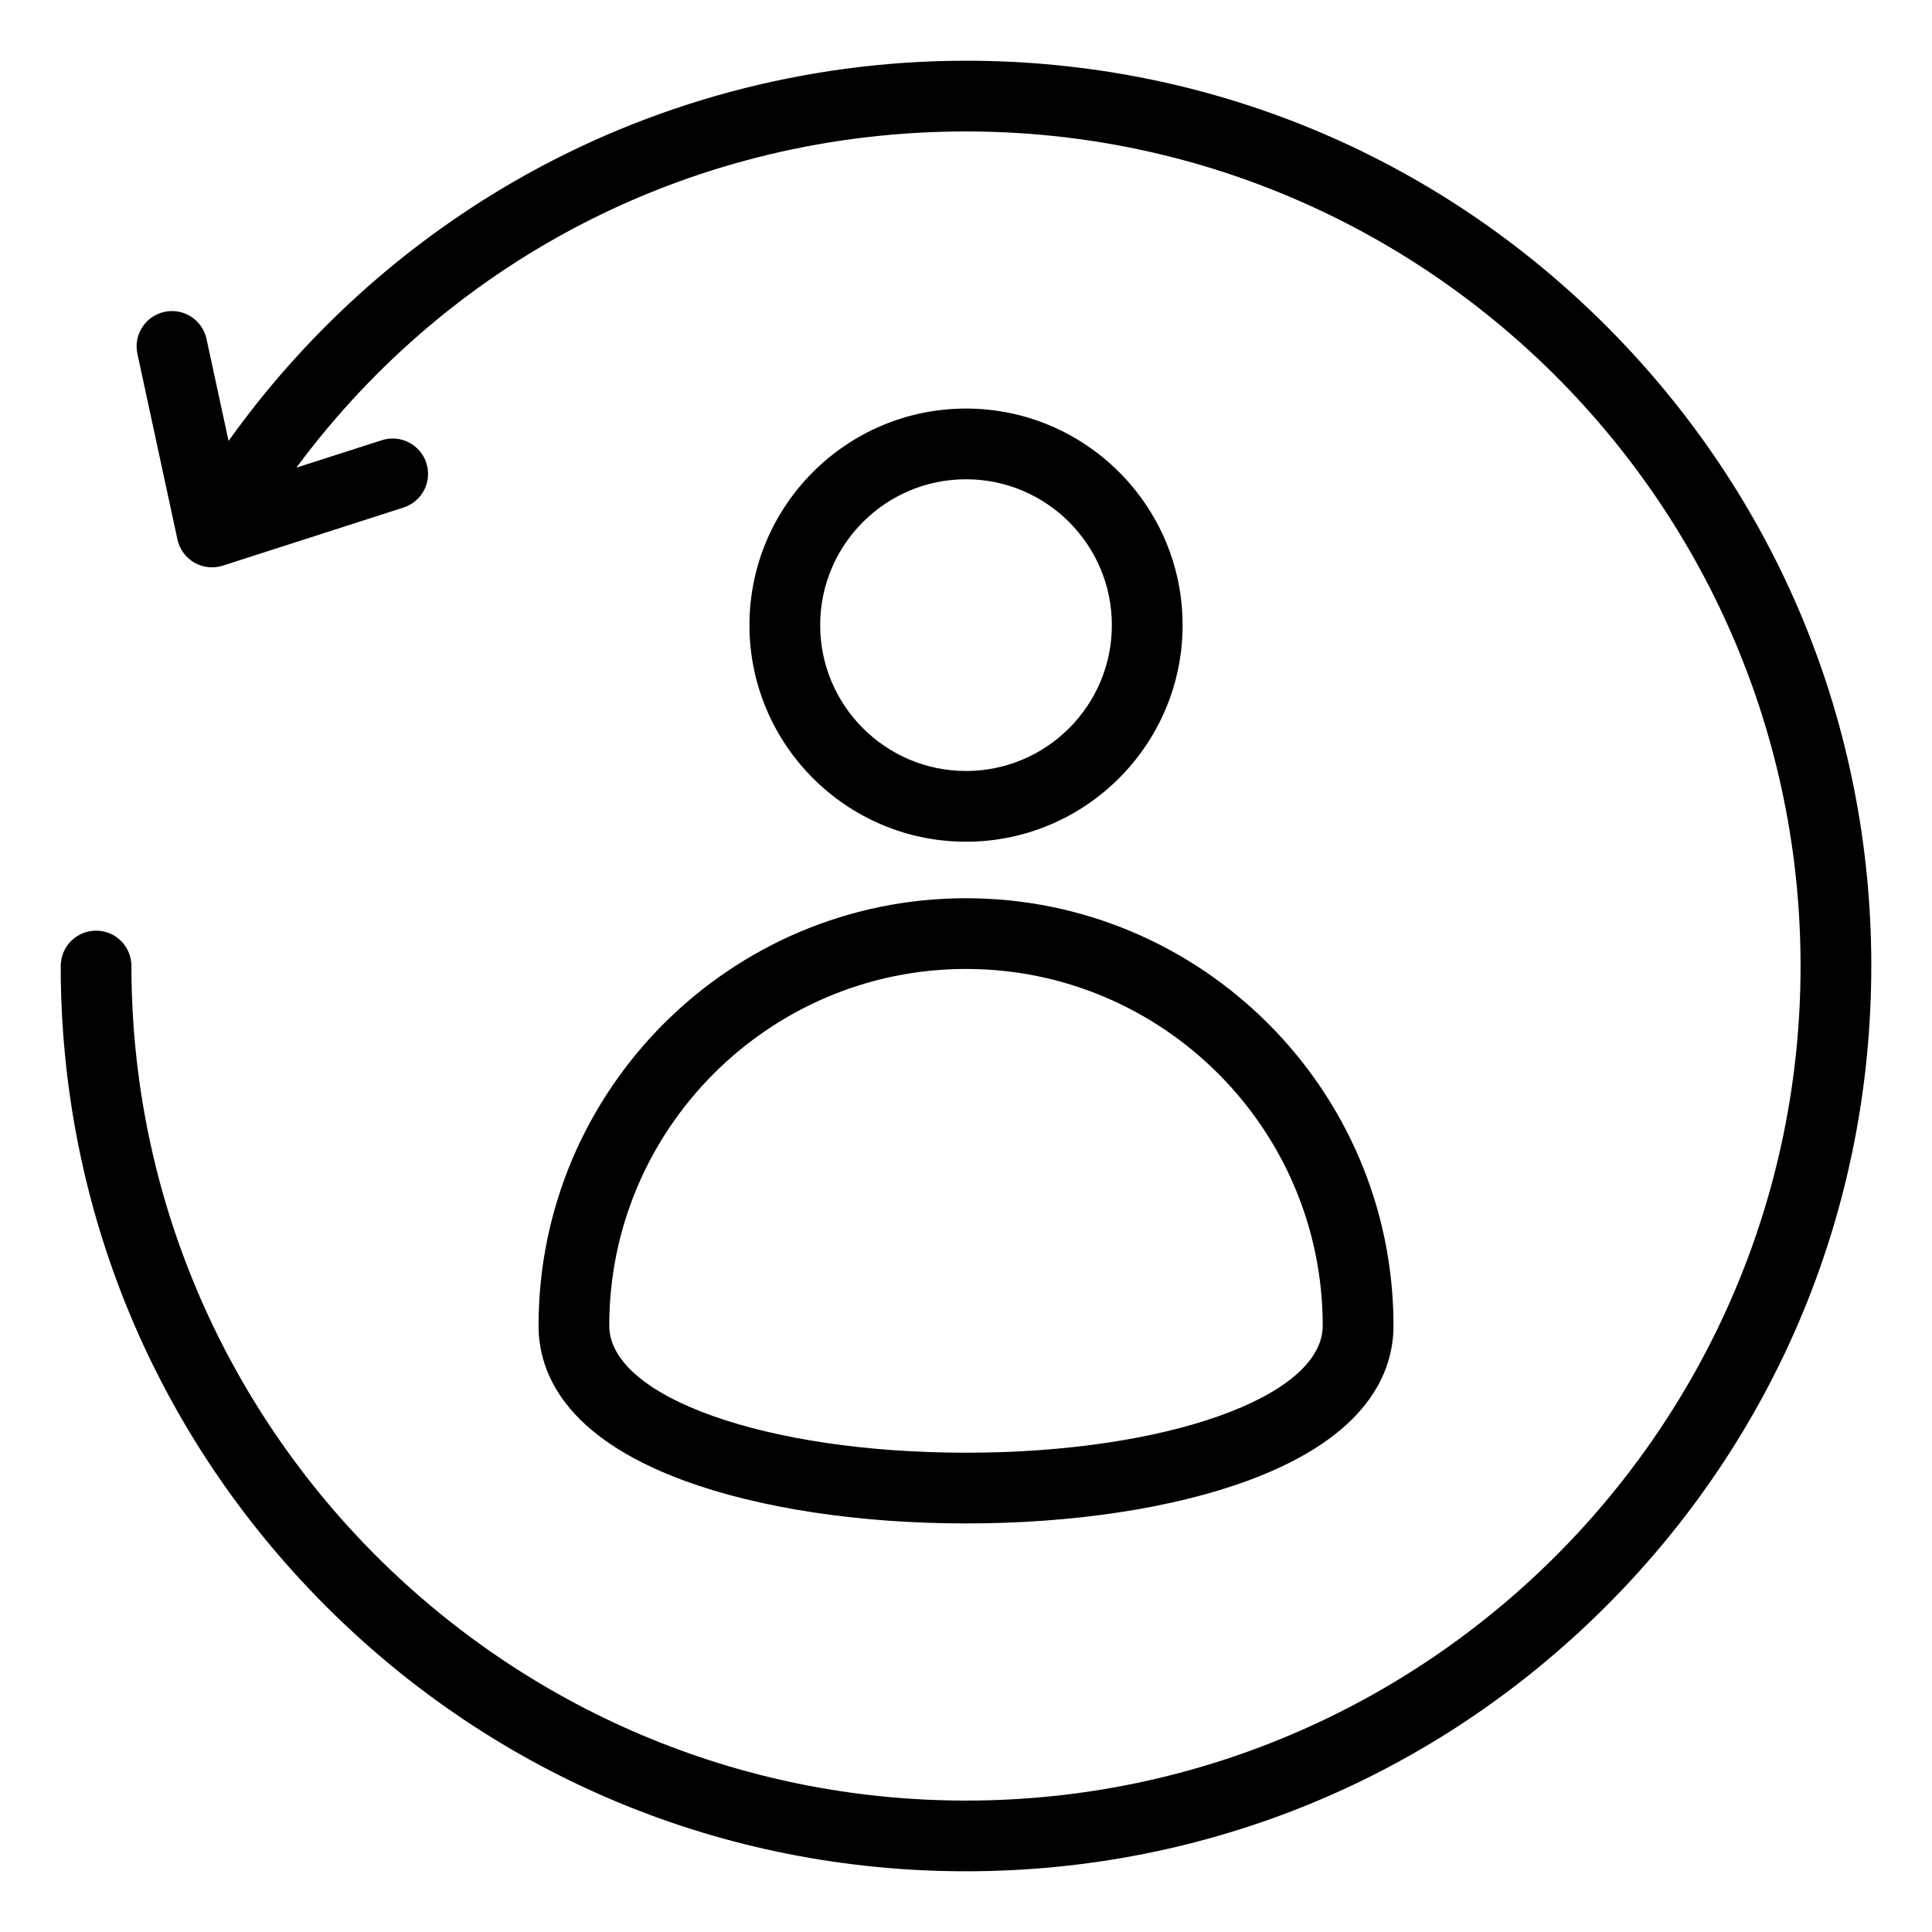 <?xml version="1.0" encoding="UTF-8"?>
<!-- Uploaded to: SVG Repo, www.svgrepo.com, Generator: SVG Repo Mixer Tools -->
<svg fill="#000000" width="800px" height="800px" version="1.1" viewBox="144 144 512 512" xmlns="http://www.w3.org/2000/svg">
 <path d="m400 348.32c21.324 0 38.656-17.344 38.656-38.656s-17.34-38.652-38.656-38.652c-21.309 0-38.645 17.34-38.645 38.652-0.004 21.312 17.336 38.656 38.645 38.656zm0 18.742c-31.645 0-57.387-25.754-57.387-57.398 0-31.652 25.742-57.391 57.387-57.391s57.402 25.742 57.402 57.391c-0.008 31.645-25.758 57.398-57.402 57.398zm-94.543 128.25c0 18.883 41.527 33.672 94.539 33.672 53.016 0 94.539-14.789 94.539-33.672 0-52.125-42.402-94.531-94.539-94.531-52.121 0.004-94.539 42.41-94.539 94.531zm94.543-113.27c62.461 0 113.29 50.812 113.29 113.27 0 12.258-6.703 29.332-38.609 41.078-19.848 7.309-46.367 11.336-74.676 11.336-28.301 0-54.82-4.031-74.676-11.336-31.906-11.738-38.609-28.816-38.609-41.078 0-62.457 50.82-113.27 113.29-113.27zm239.91 17.961c0 64.082-24.961 124.33-70.27 169.64-45.309 45.312-105.56 70.266-169.64 70.266-64.215 0-124.53-25.023-169.84-70.465-45.184-45.316-70.07-105.49-70.07-169.44 0-5.168 4.199-9.371 9.367-9.371 5.176 0 9.371 4.199 9.371 9.371 0 121.95 99.219 221.17 221.17 221.17 121.95 0 221.17-99.215 221.17-221.17s-99.219-221.17-221.16-221.17c-70.984 0-135.84 32.93-177.47 89.102l22.66-7.277c4.93-1.574 10.203 1.125 11.793 6.051 1.586 4.93-1.129 10.207-6.055 11.793l-47.887 15.398c-2.519 0.812-5.258 0.516-7.551-0.805-2.289-1.324-3.922-3.555-4.473-6.141l-10.605-49.176c-1.098-5.059 2.113-10.043 7.18-11.133 5.059-1.098 10.043 2.125 11.133 7.18l5.84 27.027c19.918-27.91 45.703-51.422 75.43-68.629 36.312-21.023 77.809-32.133 120.01-32.133 64.082 0 124.34 24.953 169.64 70.266s70.266 105.56 70.266 169.64z" fill-rule="evenodd"/>
</svg>